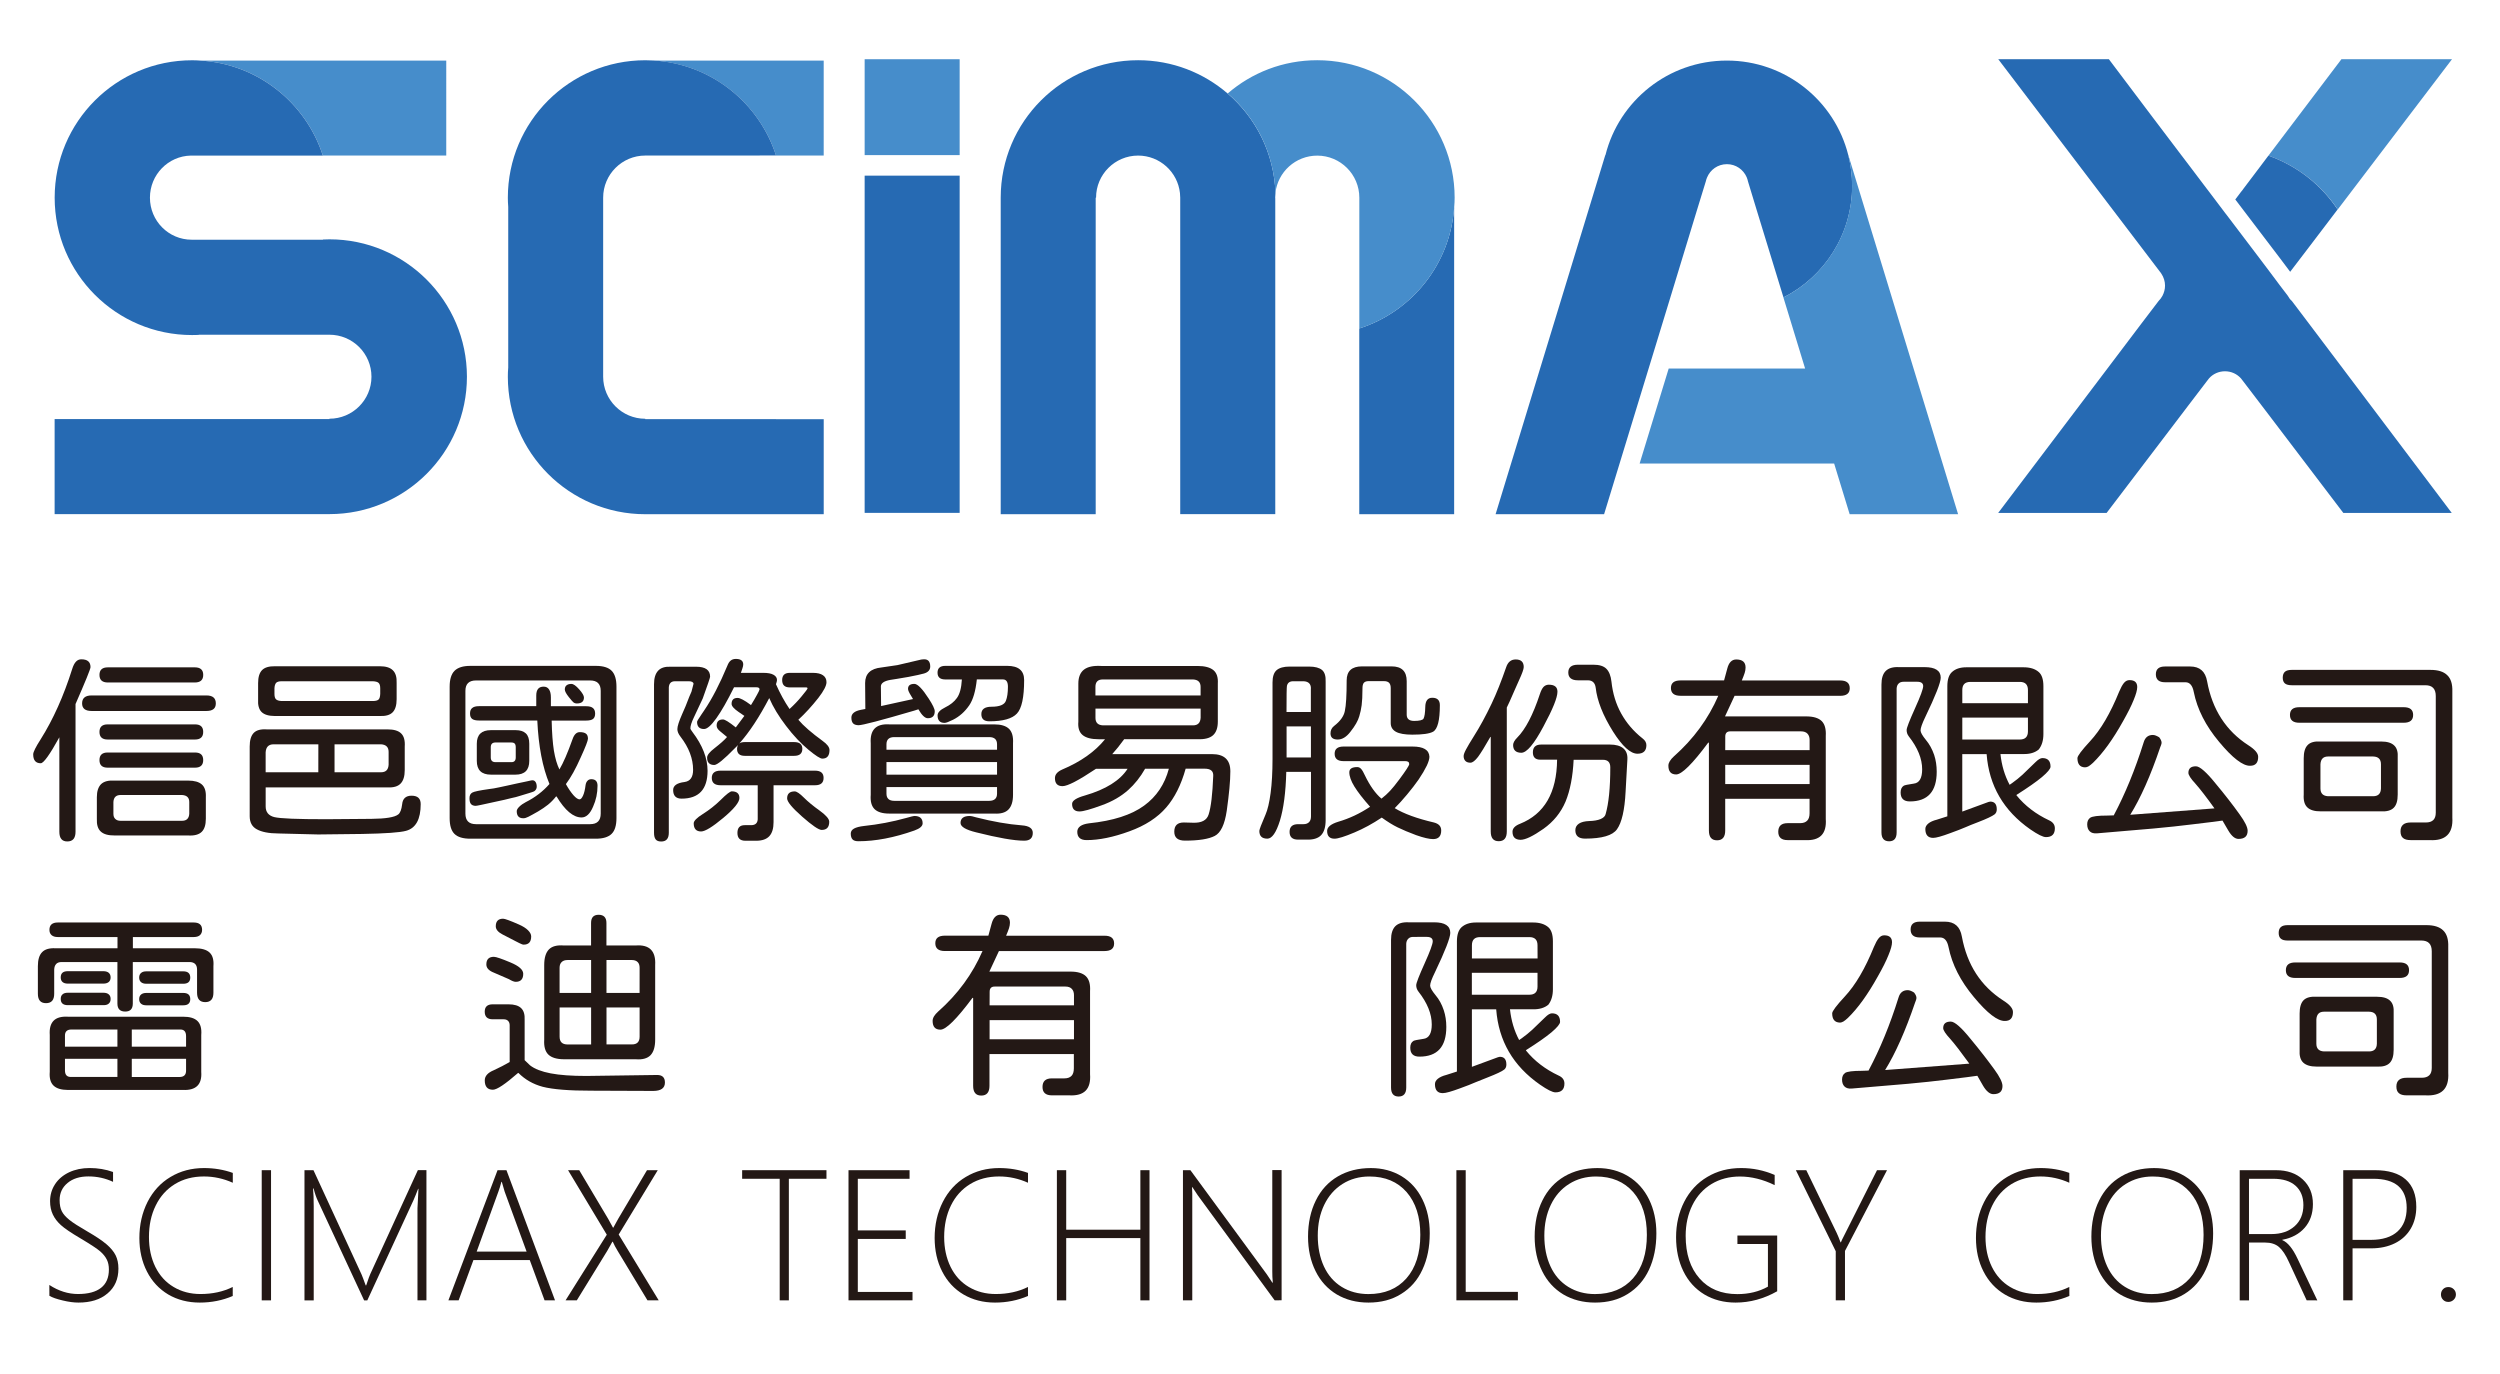 <?xml version="1.0" encoding="utf-8"?>
<!-- Generator: Adobe Illustrator 15.0.0, SVG Export Plug-In . SVG Version: 6.00 Build 0)  -->
<!DOCTYPE svg PUBLIC "-//W3C//DTD SVG 1.1//EN" "http://www.w3.org/Graphics/SVG/1.1/DTD/svg11.dtd">
<svg version="1.1" id="圖層_1" xmlns="http://www.w3.org/2000/svg" xmlns:xlink="http://www.w3.org/1999/xlink" x="0px" y="0px"
	 width="122.833px" height="67.521px" viewBox="-8.365 0 122.833 67.521" enable-background="new -8.365 0 122.833 67.521"
	 xml:space="preserve">
<g>
	<g>
		<rect x="34.118" y="8.63" fill="#266AB3" width="4.668" height="16.569"/>
		<rect x="34.118" y="2.91" fill="#468DCB" width="4.668" height="4.711"/>
		<path fill="#468DCB" d="M7.498,7.642h6.063V2.976H1.472C4.301,3.14,6.663,5.049,7.498,7.642z"/>
		<path fill="#266AB3" d="M7.822,11.759c-0.106,0-0.214,0.002-0.319,0.009c0,0.004-0.003,0.004-0.003,0.01H7.347H1.056
			c-1.141,0-2.054-0.927-2.054-2.065c0-1.127,0.892-2.046,2.013-2.069l0,0h0.043h3.613h2.827C6.663,5.05,4.301,3.141,1.475,2.976
			C1.34,2.966,1.207,2.961,1.071,2.961c-3.728,0-6.75,3.022-6.75,6.751s3.022,6.75,6.75,6.75c0.107,0,0.216-0.003,0.323-0.006
			c0-0.002,0.001-0.008,0.003-0.01H1.52h6.249c0.019,0,0.036,0,0.051,0c1.141,0,2.066,0.924,2.066,2.063
			c0,1.141-0.928,2.064-2.066,2.064v0.017H1.398h-7.079v4.67H7.821c3.729,0,6.756-3.026,6.756-6.754
			C14.572,14.784,11.548,11.759,7.822,11.759z"/>
		<g>
			<path fill="#266AB3" d="M51.952,4.594c-1.184-1.019-2.719-1.635-4.397-1.635c-3.729,0-6.752,3.023-6.752,6.753v15.552h4.667
				v-9.133V9.712h0.018c0-1.142,0.928-2.068,2.066-2.068c1.065,0,1.943,0.806,2.056,1.841c0.008,0.074,0.013,0.15,0.013,0.227v0.466
				v5.96v9.124h4.67v-9.124v-5.974V9.753c0-0.016-0.004-0.029-0.004-0.042c0-0.077,0.006-0.152,0.014-0.226
				C54.236,7.528,53.34,5.785,51.952,4.594z"/>
			<path fill="#266AB3" d="M58.42,16.139v9.125h4.662V10.165C62.902,12.974,61,15.311,58.42,16.139z"/>
		</g>
		<path fill="#468DCB" d="M56.354,2.959c-1.683,0-3.221,0.616-4.399,1.634c1.388,1.191,2.281,2.935,2.345,4.893
			c0.113-1.035,0.991-1.84,2.057-1.84c1.139,0,2.066,0.926,2.066,2.067v6.427c2.578-0.829,4.479-3.166,4.662-5.975
			c0.013-0.148,0.021-0.301,0.021-0.453C63.105,5.982,60.08,2.959,56.354,2.959z"/>
		<path fill="#468DCB" d="M29.764,7.642h2.342V2.976h-8.363C26.57,3.14,28.93,5.049,29.764,7.642z"/>
		<path fill="#266AB3" d="M29.76,20.592h-6.423v-0.017c-1.138,0-2.067-0.925-2.067-2.066l0,0v-2.371V12.08V9.711
			c0-1.142,0.931-2.068,2.067-2.068l6.427-0.003c-0.834-2.593-3.193-4.502-6.021-4.668C23.61,2.966,23.474,2.96,23.34,2.96
			c-3.729,0-6.753,3.023-6.753,6.752c0,0.153,0.007,0.302,0.019,0.453v7.893c-0.014,0.151-0.019,0.305-0.019,0.454
			c0,3.729,3.023,6.753,6.753,6.753h8.767v-4.668h-2.345L29.76,20.592L29.76,20.592z"/>
		<path fill="#266AB3" d="M82.447,7.622c-0.669-2.671-3.086-4.646-5.966-4.646c-2.875,0-5.298,1.975-5.965,4.646h-0.008
			l-5.389,17.641h5.331l3.255-10.648l1.312-4.305l0.429-1.395c0.02-0.068,0.029-0.128,0.06-0.189c0.157-0.387,0.531-0.66,0.979-0.66
			c0.434,0,0.806,0.263,0.969,0.639c0.028,0.071,0.054,0.146,0.07,0.225l0.42,1.382l1.319,4.303
			c2.003-1.012,3.375-3.091,3.375-5.491C82.634,8.605,82.568,8.105,82.447,7.622z"/>
		<path fill="#468DCB" d="M82.45,7.622h-0.006c0.119,0.481,0.188,0.984,0.188,1.503c0,2.398-1.372,4.478-3.373,5.49l1.067,3.493
			h-6.703l-1.428,4.666h9.557l0.762,2.489h5.328L82.45,7.622z"/>
		<path fill="#468DCB" d="M106.495,10.292l5.615-7.383h-5.433l-3.587,4.739C104.496,8.14,105.685,9.078,106.495,10.292z"/>
		<g>
			<path fill="#266AB3" d="M103.658,12.688l0.501,0.667v0.001l0.022-0.032l0.896-1.174l1.412-1.858
				c-0.811-1.216-1.997-2.151-3.4-2.644l-0.347,0.461l-0.881,1.166c-0.035,0.055-0.077,0.106-0.118,0.153l-0.281,0.373l0.422,0.555
				L103.658,12.688z"/>
			<path fill="#266AB3" d="M106.487,17.762l-1.399-1.854l-0.842-1.114c-0.086-0.074-0.153-0.167-0.209-0.269l-0.382-0.5
				l-0.458-0.613l-0.573-0.76l-1.56-2.057l-0.102-0.131l-0.782-1.035L100.082,9.3l-0.02-0.025L99.181,8.11L98.79,7.596l-1.386-1.83
				L95.251,2.91h-5.435l5.512,7.244l1.52,1.998l0.901,1.185c0.028,0.036,0.063,0.076,0.086,0.119
				c0.107,0.164,0.175,0.364,0.175,0.576c0,0.181-0.048,0.349-0.125,0.498c-0.052,0.098-0.119,0.188-0.193,0.261L96.84,15.91
				l-1.509,1.996l-5.519,7.296h5.327l3.621-4.76l0.41-0.54l0.892-1.17c0.034-0.048,0.069-0.095,0.107-0.138
				c0.189-0.217,0.476-0.352,0.786-0.352c0.313,0,0.594,0.134,0.787,0.352c0.033,0.044,0.073,0.09,0.107,0.138l0.892,1.17
				l0.372,0.488l3.657,4.812h5.327L106.487,17.762z"/>
		</g>
	</g>
</g>
<g>
	<path fill="#231815" d="M-2.596,49.308v-2.04h-2.744c-0.229,0-0.352,0.125-0.362,0.372v1.186c0,0.309-0.134,0.463-0.402,0.463
		c-0.268,0-0.4-0.154-0.4-0.463v-1.353c0-0.313,0.066-0.543,0.206-0.687c0.137-0.146,0.354-0.209,0.656-0.195h3.05v-0.551h-2.933
		c-0.13,0-0.23-0.029-0.304-0.092c-0.073-0.064-0.107-0.148-0.107-0.262c0-0.24,0.139-0.361,0.412-0.361h6.677
		c0.275,0,0.412,0.121,0.412,0.361c0,0.109-0.036,0.197-0.106,0.262c-0.073,0.063-0.174,0.092-0.306,0.092h-2.989v0.551H1.2
		c0.339,0,0.585,0.07,0.733,0.211c0.15,0.141,0.212,0.363,0.188,0.671v1.304c0,0.309-0.137,0.461-0.402,0.461
		s-0.402-0.152-0.402-0.461V47.64c0-0.241-0.121-0.366-0.361-0.372H-1.84v2.04c0,0.261-0.124,0.393-0.372,0.393
		C-2.469,49.701-2.596,49.569-2.596,49.308z M-5.738,53.335c-0.146-0.143-0.208-0.369-0.182-0.674v-1.808
		c-0.045-0.636,0.252-0.937,0.893-0.899H0.63c0.328,0,0.563,0.068,0.711,0.215c0.146,0.145,0.208,0.373,0.182,0.687v1.806
		c0.045,0.619-0.252,0.916-0.893,0.891h-5.657C-5.355,53.552-5.592,53.48-5.738,53.335z M-5.292,48.25
		c-0.062-0.055-0.089-0.129-0.089-0.227c0-0.203,0.113-0.305,0.343-0.305h1.756c0.11,0,0.197,0.027,0.259,0.078
		c0.063,0.054,0.093,0.129,0.093,0.227s-0.029,0.172-0.093,0.227c-0.062,0.051-0.147,0.078-0.259,0.078h-1.756
		C-5.148,48.328-5.234,48.3-5.292,48.25z M-5.381,49.082c0-0.098,0.027-0.174,0.089-0.226c0.058-0.054,0.144-0.079,0.254-0.079
		h1.756c0.11,0,0.197,0.025,0.259,0.079c0.063,0.052,0.093,0.128,0.093,0.226c0,0.1-0.029,0.174-0.093,0.229
		c-0.062,0.055-0.147,0.076-0.259,0.076h-1.756C-5.266,49.384-5.381,49.285-5.381,49.082z M-2.596,50.583h-2.255
		c-0.223,0-0.331,0.104-0.322,0.324v0.518h2.577V50.583z M-2.596,52.023h-2.577v0.568c0,0.229,0.105,0.336,0.322,0.322h2.255V52.023
		z M0.777,50.908c0-0.23-0.106-0.34-0.322-0.324H-1.89v0.842h2.667V50.908z M0.777,52.591v-0.568H-1.89v0.893h2.345
		C0.675,52.916,0.783,52.807,0.777,52.591z M-1.434,48.257c-0.062-0.053-0.093-0.127-0.093-0.225c0-0.102,0.031-0.175,0.093-0.227
		c0.063-0.057,0.149-0.08,0.262-0.08H0.64c0.229,0,0.343,0.104,0.343,0.307c0,0.2-0.113,0.303-0.343,0.303h-1.813
		C-1.285,48.335-1.372,48.31-1.434,48.257z M-1.434,49.316c-0.062-0.051-0.093-0.127-0.093-0.225c0-0.1,0.031-0.174,0.093-0.227
		c0.063-0.053,0.149-0.078,0.262-0.078H0.64c0.229,0,0.343,0.102,0.343,0.305c0,0.201-0.113,0.303-0.343,0.303h-1.813
		C-1.285,49.394-1.372,49.371-1.434,49.316z"/>
	<path fill="#231815" d="M18.296,53.396c-0.465-0.125-0.86-0.35-1.188-0.678h-0.02c-0.628,0.549-1.039,0.824-1.235,0.824
		c-0.268,0-0.4-0.154-0.4-0.461c0-0.209,0.148-0.377,0.449-0.5c0.288-0.133,0.547-0.267,0.775-0.401v-1.806
		c0-0.09-0.027-0.164-0.079-0.215c-0.052-0.054-0.125-0.078-0.215-0.078h-0.539c-0.262,0-0.393-0.125-0.393-0.373
		c0-0.242,0.13-0.363,0.393-0.363h0.774c0.288,0,0.494,0.063,0.623,0.188c0.127,0.123,0.185,0.315,0.171,0.577v1.979l0.265,0.254
		c0.229,0.179,0.567,0.309,1.015,0.395c0.448,0.086,1.031,0.127,1.75,0.127l3.481-0.048c0.255,0,0.382,0.123,0.382,0.372
		c0,0.273-0.193,0.412-0.579,0.412l-3.027-0.012C19.6,53.591,18.799,53.526,18.296,53.396z M16.639,48.109l-0.813-0.352
		c-0.197-0.092-0.295-0.215-0.295-0.373c0-0.248,0.125-0.373,0.371-0.373c0.104,0,0.376,0.093,0.814,0.277
		c0.418,0.174,0.627,0.359,0.627,0.557c0,0.263-0.124,0.395-0.372,0.395C16.894,48.24,16.782,48.195,16.639,48.109z M17.154,46.339
		c-0.102-0.049-0.16-0.078-0.181-0.092l-0.646-0.334c-0.224-0.115-0.333-0.252-0.333-0.4c0-0.249,0.121-0.374,0.361-0.374
		c0.084,0,0.345,0.095,0.774,0.284c0.196,0.086,0.346,0.18,0.451,0.285c0.104,0.104,0.154,0.205,0.154,0.303
		c0,0.27-0.125,0.402-0.37,0.402C17.325,46.416,17.255,46.389,17.154,46.339z M18.58,51.817c-0.157-0.151-0.227-0.394-0.206-0.735
		v-3.666c0-0.354,0.077-0.607,0.229-0.766c0.153-0.156,0.396-0.223,0.73-0.195h1.343v-1.109c0-0.268,0.125-0.4,0.373-0.4
		c0.254,0,0.382,0.137,0.382,0.4v1.109h1.434c0.679-0.054,1,0.27,0.961,0.961v3.666c0,0.354-0.077,0.607-0.231,0.767
		c-0.154,0.155-0.397,0.224-0.729,0.196h-3.53C18.99,52.042,18.737,51.966,18.58,51.817z M20.678,47.169h-1.157
		c-0.125,0-0.221,0.031-0.289,0.099c-0.068,0.063-0.103,0.159-0.103,0.282v1.236h1.549V47.169z M20.678,49.501H19.13v1.434
		c0,0.255,0.13,0.383,0.392,0.383h1.157L20.678,49.501L20.678,49.501z M23.061,47.55c0-0.123-0.032-0.219-0.097-0.282
		c-0.066-0.065-0.161-0.099-0.285-0.099h-1.246v1.617h1.627L23.061,47.55L23.061,47.55z M23.061,50.935v-1.434h-1.627v1.814h1.246
		C22.933,51.318,23.061,51.19,23.061,50.935z"/>
	<path fill="#231815" d="M46.375,46.355c0,0.249-0.157,0.373-0.474,0.373h-5.185l-0.471,1.01h3.987c0.349,0,0.601,0.076,0.757,0.227
		c0.155,0.152,0.226,0.396,0.204,0.734v4.08c0.054,0.73-0.286,1.078-1.02,1.039h-0.854c-0.308,0-0.462-0.139-0.462-0.412
		c0-0.283,0.154-0.422,0.462-0.422h0.617c0.15,0,0.267-0.041,0.346-0.123c0.077-0.08,0.115-0.205,0.115-0.367v-0.705h-4.146v1.561
		c0,0.318-0.134,0.479-0.402,0.479c-0.268,0-0.4-0.16-0.4-0.479v-4.313l-0.029-0.013c-0.778,1.045-1.305,1.567-1.579,1.567
		c-0.255,0-0.383-0.143-0.383-0.432c0-0.144,0.091-0.297,0.272-0.459c0.969-0.855,1.692-1.85,2.179-2.973H38.06
		c-0.313,0-0.47-0.127-0.47-0.381c0-0.25,0.156-0.374,0.47-0.374h2.137l0.157-0.578c0.079-0.302,0.227-0.452,0.442-0.452
		c0.307,0,0.461,0.133,0.461,0.393c0,0.086-0.016,0.174-0.045,0.268c-0.029,0.091-0.077,0.216-0.144,0.372h4.833
		C46.218,45.973,46.375,46.101,46.375,46.355z M40.257,49.394h4.146v-0.498c0-0.132-0.034-0.234-0.106-0.309
		c-0.071-0.076-0.175-0.114-0.313-0.114h-3.479c-0.163,0-0.245,0.085-0.245,0.255L40.257,49.394L40.257,49.394z M40.257,50.121
		v0.941h4.146v-0.941H40.257z"/>
	<path fill="#231815" d="M59.981,53.433V46.18c0-0.308,0.072-0.531,0.211-0.673c0.144-0.141,0.358-0.205,0.653-0.191h1.254
		c0.529,0,0.793,0.174,0.793,0.52c0,0.236-0.249,0.879-0.753,1.935c-0.157,0.317-0.237,0.538-0.237,0.653
		c0,0.102,0.09,0.257,0.268,0.475c0.171,0.201,0.305,0.445,0.401,0.734c0.084,0.254,0.126,0.527,0.126,0.822
		c0,0.975-0.438,1.461-1.322,1.461c-0.299,0-0.449-0.146-0.449-0.438c0-0.157,0.051-0.271,0.157-0.335
		c0.039-0.023,0.202-0.061,0.487-0.1c0.274-0.031,0.412-0.27,0.412-0.707c0-0.521-0.219-1.061-0.655-1.617
		c-0.071-0.092-0.109-0.193-0.109-0.313c0-0.104,0.14-0.462,0.412-1.068c0.269-0.594,0.4-0.957,0.4-1.088
		c0-0.145-0.098-0.217-0.293-0.217H61.07c-0.104,0-0.187,0.03-0.242,0.09c-0.063,0.061-0.094,0.143-0.1,0.246v7.065
		c0,0.295-0.126,0.442-0.375,0.442C60.105,53.875,59.981,53.728,59.981,53.433z M62.139,53.267c0-0.098,0.046-0.186,0.144-0.266
		c0.096-0.076,0.23-0.139,0.414-0.186l0.521-0.167v-6.396c0-0.318,0.075-0.551,0.227-0.694c0.172-0.153,0.404-0.233,0.705-0.233
		h2.814c0.321,0,0.569,0.08,0.745,0.233c0.147,0.131,0.225,0.36,0.225,0.694v2.354c0,0.313-0.075,0.565-0.225,0.759
		c-0.186,0.154-0.435,0.229-0.745,0.225h-1.139c0.061,0.556,0.209,1.06,0.45,1.51l0.128-0.087c0.185-0.132,0.354-0.271,0.511-0.413
		c0.155-0.143,0.365-0.348,0.63-0.607c0.135-0.137,0.25-0.205,0.342-0.205c0.267,0,0.4,0.141,0.4,0.42
		c0,0.105-0.142,0.274-0.42,0.512c-0.281,0.234-0.697,0.525-1.246,0.871l-0.012,0.021c0.42,0.518,0.955,0.928,1.608,1.234
		c0.19,0.085,0.284,0.215,0.284,0.393c0,0.287-0.147,0.432-0.441,0.432c-0.144,0-0.396-0.127-0.765-0.383
		c-1.314-0.916-2.028-2.146-2.146-3.695h-1.194v2.824l1.282-0.473l0.09-0.02c0.217,0,0.322,0.127,0.322,0.383
		c0,0.104-0.036,0.188-0.105,0.244c-0.117,0.093-0.393,0.22-0.814,0.385c-0.272,0.104-0.478,0.186-0.605,0.242
		c-0.095,0.041-0.2,0.085-0.324,0.134c-0.123,0.05-0.271,0.103-0.432,0.162c-0.419,0.155-0.699,0.235-0.845,0.235
		C62.267,53.71,62.139,53.562,62.139,53.267z M67.178,46.445c0-0.27-0.134-0.402-0.402-0.402h-2.421c-0.269,0-0.4,0.133-0.4,0.402
		v0.646h3.226L67.178,46.445L67.178,46.445z M67.178,48.473v-0.677h-3.226v1.078h2.821C67.044,48.875,67.178,48.742,67.178,48.473z"
		/>
	<path fill="#231815" d="M81.656,49.789c0-0.104,0.205-0.379,0.617-0.824c0.529-0.567,1.005-1.383,1.433-2.439
		c0.08-0.189,0.157-0.332,0.235-0.427c0.078-0.097,0.169-0.144,0.272-0.144c0.255,0,0.383,0.114,0.383,0.344
		c0,0.137-0.058,0.351-0.178,0.638c-0.115,0.288-0.29,0.636-0.521,1.04c-0.495,0.891-0.983,1.566-1.471,2.039
		c-0.084,0.076-0.155,0.137-0.215,0.172c-0.06,0.033-0.116,0.055-0.176,0.055C81.785,50.238,81.656,50.087,81.656,49.789z
		 M89.07,53.347l-0.282-0.491l-0.157,0.021l-0.362,0.049c-0.116,0.014-0.45,0.056-1,0.123c-0.549,0.068-1.176,0.137-1.883,0.201
		l-2.766,0.234c-0.155,0.014-0.276-0.02-0.356-0.098c-0.081-0.078-0.123-0.191-0.123-0.344c0-0.146,0.05-0.252,0.147-0.324
		c0.109-0.071,0.384-0.105,0.822-0.105l0.332-0.012c0.563-1.053,1.054-2.247,1.474-3.59c0.069-0.239,0.221-0.361,0.45-0.361
		c0.085,0,0.188,0.039,0.313,0.117c0.079,0.1,0.117,0.188,0.117,0.266c0,0.033-0.01,0.073-0.028,0.123
		c-0.021,0.049-0.033,0.082-0.039,0.104c-0.473,1.387-0.962,2.49-1.472,3.314l4.137-0.314c-0.406-0.563-0.719-0.969-0.939-1.217
		c-0.229-0.248-0.345-0.424-0.345-0.527c0-0.217,0.126-0.322,0.373-0.322c0.19,0,0.521,0.289,0.989,0.871
		c0.445,0.536,0.83,1.035,1.158,1.488c0.261,0.359,0.393,0.628,0.393,0.806c0,0.269-0.149,0.401-0.452,0.401
		C89.401,53.757,89.233,53.621,89.07,53.347z M89.496,49.88c-0.251-0.192-0.544-0.488-0.876-0.889
		c-0.661-0.789-1.077-1.607-1.246-2.451c-0.063-0.313-0.193-0.474-0.402-0.479h-1.01c-0.301,0-0.452-0.131-0.452-0.394
		c0-0.256,0.151-0.383,0.452-0.383h1.232c0.474,0,0.749,0.244,0.834,0.734c0.257,1.389,0.934,2.432,2.031,3.139
		c0.32,0.201,0.479,0.391,0.479,0.568c0,0.293-0.132,0.439-0.395,0.439C89.966,50.169,89.748,50.074,89.496,49.88z"/>
	<path fill="#231815" d="M109.501,53.712c-0.082-0.066-0.124-0.176-0.124-0.326c0-0.288,0.168-0.432,0.502-0.432h0.745
		c0.326,0,0.491-0.16,0.491-0.481v-5.735c0-0.354-0.173-0.527-0.514-0.527h-6.567c-0.149,0-0.263-0.028-0.332-0.09
		c-0.072-0.059-0.108-0.152-0.108-0.285c0-0.129,0.036-0.227,0.108-0.287c0.069-0.063,0.183-0.094,0.332-0.094h6.822
		c0.366,0,0.641,0.086,0.814,0.254c0.183,0.17,0.269,0.441,0.255,0.814v6.186c0.046,0.787-0.331,1.154-1.127,1.109h-0.922
		C109.708,53.818,109.582,53.783,109.501,53.712z M103.947,47.669c0-0.256,0.153-0.381,0.464-0.381h5.126
		c0.309,0,0.462,0.125,0.462,0.381s-0.153,0.381-0.462,0.381h-5.126C104.1,48.05,103.947,47.925,103.947,47.669z M104.799,52.208
		c-0.138-0.131-0.195-0.34-0.176-0.627v-1.785c0-0.301,0.064-0.519,0.193-0.651c0.134-0.134,0.345-0.19,0.642-0.171h2.97
		c0.295,0,0.508,0.064,0.641,0.195c0.138,0.129,0.191,0.332,0.174,0.606v1.806c0,0.299-0.066,0.519-0.199,0.65
		c-0.136,0.135-0.347,0.189-0.633,0.174h-2.95C105.156,52.406,104.938,52.339,104.799,52.208z M108.418,51.279v-1.188
		c0-0.25-0.128-0.377-0.383-0.383h-2.218c-0.234,0-0.357,0.129-0.372,0.383v1.188c0,0.24,0.124,0.369,0.372,0.381h2.218
		C108.284,51.66,108.412,51.533,108.418,51.279z"/>
</g>
<g>
	<path fill="#231815" d="M-5.449,40.867v-4.641c-0.471,0.852-0.775,1.275-0.913,1.275c-0.249,0-0.372-0.146-0.372-0.439
		c0-0.111,0.124-0.359,0.372-0.746c0.608-0.968,1.122-2.111,1.54-3.434c0.052-0.17,0.114-0.293,0.188-0.371
		c0.07-0.077,0.158-0.117,0.264-0.117c0.301,0,0.452,0.128,0.452,0.384c0,0.091-0.246,0.694-0.736,1.813v6.273
		c0,0.319-0.134,0.479-0.402,0.479C-5.319,41.345-5.449,41.186-5.449,40.867z M-4.331,34.561c0-0.261,0.157-0.392,0.47-0.392h5.638
		c0.31,0,0.462,0.131,0.462,0.392c0,0.249-0.152,0.372-0.462,0.372h-5.638C-4.175,34.933-4.331,34.81-4.331,34.561z M-3.415,40.855
		c-0.142-0.129-0.204-0.34-0.191-0.627v-1.061c0-0.291,0.071-0.506,0.211-0.643c0.143-0.134,0.361-0.189,0.663-0.171h3.608
		c0.307,0,0.532,0.063,0.676,0.19s0.21,0.334,0.197,0.621v1.061c0,0.301-0.069,0.52-0.207,0.65
		c-0.139,0.133-0.359,0.193-0.666,0.174h-3.608C-3.047,41.052-3.274,40.988-3.415,40.855z M-3.478,33.16
		c0-0.248,0.139-0.371,0.411-0.371h4.275c0.273,0,0.412,0.123,0.412,0.371s-0.139,0.373-0.412,0.373h-4.275
		C-3.341,33.533-3.478,33.408-3.478,33.16z M-3.478,35.962c0-0.248,0.136-0.371,0.401-0.371h4.295c0.268,0,0.401,0.123,0.401,0.371
		s-0.135,0.373-0.401,0.373h-4.295C-3.344,36.335-3.478,36.21-3.478,35.962z M-3.478,37.345c0-0.248,0.136-0.372,0.401-0.372h4.295
		c0.268,0,0.401,0.124,0.401,0.372s-0.135,0.373-0.401,0.373h-4.295C-3.344,37.718-3.478,37.593-3.478,37.345z M0.934,39.983v-0.577
		c0-0.216-0.118-0.33-0.353-0.345H-2.44c-0.222,0-0.34,0.116-0.353,0.345v0.577c0,0.11,0.029,0.196,0.093,0.255
		c0.063,0.061,0.148,0.09,0.26,0.09h3.021C0.803,40.328,0.921,40.21,0.934,39.983z"/>
	<path fill="#231815" d="M4.257,40.748c-0.235-0.123-0.354-0.34-0.354-0.646V36.68c0-0.308,0.065-0.529,0.196-0.667
		c0.131-0.137,0.347-0.197,0.647-0.176h5.932c0.308,0,0.53,0.064,0.667,0.199c0.137,0.133,0.196,0.348,0.176,0.644v1.155
		c0,0.301-0.065,0.521-0.201,0.662c-0.134,0.142-0.348,0.205-0.642,0.19h-5.99v0.938c0,0.275,0.142,0.449,0.421,0.521
		c0.289,0.072,1.139,0.105,2.552,0.105l2.225-0.018c0.7-0.007,1.138-0.078,1.314-0.216c0.098-0.073,0.161-0.239,0.194-0.501
		c0.026-0.279,0.182-0.421,0.461-0.421c0.302,0,0.45,0.138,0.45,0.411c0,0.744-0.238,1.184-0.716,1.314
		c-0.3,0.084-1.022,0.135-2.167,0.155L7.265,41l-1.951-0.049C4.84,40.949,4.487,40.876,4.257,40.748z M4.488,34.984
		c-0.134-0.133-0.189-0.342-0.171-0.629v-0.794c0-0.294,0.065-0.506,0.196-0.638c0.131-0.131,0.339-0.192,0.628-0.188h5.157
		c0.294,0,0.508,0.065,0.642,0.202c0.136,0.135,0.195,0.34,0.183,0.622v0.794c0,0.294-0.064,0.51-0.196,0.645
		c-0.131,0.133-0.339,0.192-0.626,0.182H5.14C4.84,35.179,4.622,35.115,4.488,34.984z M7.277,36.57H5.081
		c-0.249,0-0.378,0.133-0.394,0.395v0.979h2.588L7.277,36.57L7.277,36.57z M10.234,34.371c0.051-0.049,0.077-0.143,0.083-0.279
		v-0.266c0-0.131-0.024-0.22-0.078-0.271c-0.052-0.05-0.146-0.076-0.283-0.083H5.473c-0.131,0-0.22,0.027-0.27,0.078
		c-0.05,0.054-0.077,0.145-0.083,0.273v0.268c0,0.131,0.024,0.22,0.079,0.27c0.052,0.049,0.143,0.076,0.272,0.083h4.481
		C10.091,34.444,10.185,34.417,10.234,34.371z M10.729,37.572v-0.629c0-0.234-0.125-0.357-0.373-0.373H8.072v1.374h2.284
		C10.592,37.944,10.715,37.82,10.729,37.572z"/>
	<path fill="#231815" d="M13.964,40.972c-0.158-0.156-0.236-0.414-0.236-0.773v-6.461c0-0.359,0.08-0.619,0.24-0.779
		c0.161-0.16,0.418-0.242,0.771-0.242h6.177c0.357,0,0.618,0.082,0.773,0.242c0.157,0.16,0.235,0.42,0.235,0.779v6.461
		c0,0.359-0.08,0.617-0.24,0.773c-0.161,0.156-0.417,0.236-0.77,0.236H14.74C14.38,41.208,14.121,41.128,13.964,40.972z
		 M21.15,39.974v-6.031c0-0.339-0.173-0.51-0.519-0.51h-5.609c-0.347,0-0.52,0.171-0.52,0.51v6.031c0,0.346,0.173,0.52,0.52,0.52
		h5.609C20.977,40.494,21.15,40.32,21.15,39.974z M14.773,39.501c-0.049-0.06-0.071-0.152-0.071-0.285
		c0-0.129,0.045-0.221,0.137-0.273c0.084-0.051,0.362-0.109,0.833-0.175c0.137-0.015,0.301-0.041,0.49-0.084
		c0.188-0.043,0.318-0.069,0.392-0.084l0.49-0.108l0.461-0.097l0.226-0.05c0.091-0.02,0.159,0,0.206,0.061
		c0.046,0.059,0.069,0.141,0.069,0.244c0,0.064-0.021,0.124-0.062,0.172c-0.039,0.049-0.092,0.079-0.155,0.094l-0.147,0.047
		c-0.079,0.027-0.251,0.08-0.52,0.158c-0.079,0.027-0.193,0.057-0.346,0.088c-0.148,0.033-0.271,0.063-0.36,0.088l-0.5,0.109
		c-0.549,0.122-0.854,0.188-0.913,0.188C14.899,39.591,14.822,39.562,14.773,39.501z M17.024,39.856c0-0.065,0.042-0.14,0.127-0.222
		c0.084-0.082,0.189-0.155,0.314-0.221c0.464-0.234,0.853-0.533,1.167-0.893c-0.34-0.816-0.539-1.855-0.598-3.119H15.17
		c-0.15,0-0.261-0.025-0.333-0.076c-0.073-0.054-0.108-0.143-0.108-0.266c0-0.125,0.035-0.219,0.108-0.273
		c0.072-0.062,0.183-0.09,0.333-0.09h2.813v-0.521c0-0.295,0.121-0.438,0.363-0.438c0.118,0,0.206,0.045,0.265,0.137
		c0.061,0.092,0.091,0.221,0.091,0.393v0.432h1.733c0.15,0,0.261,0.028,0.334,0.09c0.07,0.057,0.107,0.148,0.107,0.273
		c0,0.123-0.037,0.212-0.107,0.266c-0.073,0.051-0.184,0.076-0.334,0.076H18.74c0.013,0.614,0.051,1.109,0.11,1.48
		c0.063,0.373,0.152,0.68,0.271,0.922c0.188-0.314,0.404-0.811,0.646-1.49c0.079-0.229,0.196-0.344,0.354-0.344
		c0.137,0,0.236,0.025,0.303,0.074s0.099,0.133,0.099,0.25c0,0.092-0.116,0.395-0.353,0.912c-0.249,0.563-0.491,1-0.728,1.313v0.01
		c0.125,0.223,0.247,0.4,0.369,0.541c0.12,0.135,0.222,0.203,0.298,0.203c0.061,0,0.117-0.063,0.174-0.188
		c0.055-0.123,0.096-0.293,0.122-0.508c0.013-0.092,0.044-0.164,0.093-0.215c0.049-0.054,0.111-0.08,0.189-0.08
		c0.202,0,0.306,0.107,0.306,0.321c0,0.362-0.072,0.705-0.218,1.028c-0.148,0.355-0.34,0.531-0.566,0.531
		c-0.405,0-0.814-0.344-1.228-1.031h-0.027c-0.124,0.158-0.254,0.291-0.394,0.404c-0.138,0.11-0.301,0.221-0.488,0.332
		c-0.218,0.123-0.373,0.211-0.473,0.26c-0.098,0.051-0.18,0.074-0.245,0.074C17.135,40.208,17.024,40.091,17.024,39.856z
		 M15.062,37.384v-0.842c0-0.445,0.232-0.668,0.696-0.668h1.206c0.229,0,0.396,0.053,0.509,0.162
		c0.111,0.106,0.167,0.274,0.167,0.506v0.842c0,0.451-0.226,0.677-0.676,0.677h-1.206C15.294,38.061,15.062,37.835,15.062,37.384z
		 M16.975,37.216v-0.5c0-0.084-0.017-0.145-0.05-0.18c-0.032-0.037-0.092-0.056-0.176-0.056h-0.767
		c-0.155,0-0.234,0.078-0.234,0.233v0.5c0,0.158,0.079,0.234,0.234,0.234h0.767C16.899,37.453,16.975,37.375,16.975,37.216z
		 M19.798,34.498c-0.046-0.043-0.118-0.125-0.216-0.25c-0.13-0.164-0.196-0.287-0.196-0.371c0-0.094,0.03-0.162,0.088-0.207
		c0.061-0.047,0.138-0.067,0.236-0.067c0.097,0,0.225,0.088,0.382,0.267c0.157,0.176,0.234,0.311,0.234,0.4
		c0,0.195-0.117,0.294-0.354,0.294C19.902,34.561,19.844,34.541,19.798,34.498z"/>
	<path fill="#231815" d="M25.122,39.24c-0.274,0-0.413-0.143-0.413-0.424c0-0.216,0.186-0.348,0.559-0.393
		c0.281-0.039,0.421-0.238,0.421-0.598c0-0.55-0.206-1.094-0.618-1.629c-0.104-0.132-0.155-0.255-0.155-0.371
		c0-0.139,0.079-0.385,0.234-0.736c0.112-0.24,0.229-0.528,0.354-0.861l0.106-0.245l0.09-0.345l0.01-0.038
		c0-0.039-0.021-0.069-0.063-0.095c-0.042-0.022-0.1-0.033-0.171-0.033H24.8c-0.19,0-0.292,0.102-0.304,0.304v7.14
		c0,0.287-0.125,0.43-0.373,0.43c-0.124,0-0.214-0.031-0.271-0.102c-0.056-0.07-0.083-0.18-0.083-0.328v-7.295
		c0-0.302,0.067-0.521,0.201-0.666c0.133-0.146,0.341-0.209,0.623-0.197h1.246c0.457,0,0.686,0.164,0.686,0.49
		c0,0.047-0.121,0.402-0.361,1.067l-0.441,0.942c-0.111,0.234-0.167,0.41-0.167,0.529c0,0.031,0.033,0.09,0.099,0.176
		c0.497,0.654,0.745,1.291,0.745,1.912C26.397,38.785,25.971,39.24,25.122,39.24z M27.965,39.208c0,0.209-0.265,0.537-0.794,0.979
		s-0.895,0.666-1.089,0.666c-0.241,0-0.363-0.136-0.363-0.401c0-0.115,0.15-0.271,0.452-0.459c0.313-0.197,0.604-0.426,0.872-0.688
		c0.281-0.281,0.465-0.424,0.549-0.424C27.841,38.884,27.965,38.994,27.965,39.208z M26.102,35.1l0.128-0.188
		c0.394-0.58,0.771-1.313,1.139-2.195c0.046-0.123,0.103-0.211,0.172-0.264c0.066-0.053,0.15-0.078,0.25-0.078
		c0.239,0,0.361,0.092,0.361,0.273c0,0.053-0.014,0.115-0.04,0.191c-0.023,0.074-0.042,0.121-0.048,0.144l-0.028,0.077h1.098
		c0.223,0,0.39,0.029,0.505,0.094c0.114,0.063,0.172,0.148,0.172,0.26c0,0.039-0.017,0.107-0.05,0.205
		c0.196,0.445,0.418,0.85,0.667,1.217c0.222-0.203,0.418-0.408,0.589-0.617c0.195-0.234,0.294-0.366,0.294-0.395
		c0-0.031-0.021-0.049-0.067-0.049h-0.806c-0.249,0-0.373-0.119-0.373-0.361c0-0.236,0.125-0.354,0.373-0.354h1.139
		c0.215,0,0.381,0.039,0.493,0.117c0.114,0.078,0.173,0.191,0.173,0.344c0,0.169-0.136,0.428-0.402,0.773
		c-0.32,0.406-0.647,0.762-0.981,1.07c0.255,0.301,0.65,0.645,1.188,1.036c0.229,0.164,0.343,0.313,0.343,0.452
		c0,0.279-0.117,0.422-0.353,0.422c-0.104,0-0.33-0.146-0.678-0.434c-0.379-0.313-0.749-0.705-1.106-1.178
		c-0.359-0.469-0.634-0.924-0.824-1.363c-0.491,0.939-0.979,1.68-1.47,2.23c0.063-0.049,0.154-0.068,0.272-0.068h2.422
		c0.271,0,0.402,0.111,0.402,0.332c0,0.229-0.133,0.344-0.402,0.344H28.23c-0.255,0-0.382-0.114-0.382-0.344
		c0-0.07,0.019-0.133,0.049-0.187l-0.146,0.146c-0.542,0.557-0.882,0.834-1.021,0.834c-0.233,0-0.353-0.121-0.353-0.361
		c0-0.125,0.121-0.277,0.363-0.462c0.279-0.218,0.484-0.397,0.616-0.552l-0.354-0.293c-0.104-0.086-0.156-0.174-0.156-0.266
		c0-0.201,0.104-0.303,0.313-0.303c0.092,0,0.301,0.129,0.628,0.391l0.421-0.566l-0.284-0.194c-0.229-0.157-0.344-0.289-0.344-0.394
		c0-0.196,0.098-0.295,0.294-0.295c0.124,0,0.34,0.115,0.646,0.342l0.012,0.012c0.116-0.189,0.217-0.357,0.299-0.512
		c0.082-0.148,0.123-0.236,0.123-0.264c0-0.063-0.05-0.1-0.146-0.1H27.7c-0.327,0.661-0.616,1.168-0.868,1.521
		c-0.252,0.353-0.453,0.529-0.604,0.529c-0.229,0-0.344-0.117-0.344-0.355C25.886,35.433,25.958,35.31,26.102,35.1z M31.681,38.582
		h-2.039v1.813c0,0.308-0.067,0.534-0.206,0.687c-0.137,0.149-0.353,0.227-0.646,0.227h-0.53c-0.263,0-0.393-0.127-0.393-0.385
		c0-0.254,0.118-0.381,0.36-0.381h0.313c0.203,0,0.311-0.096,0.324-0.285v-1.676h-1.824c-0.288,0-0.433-0.119-0.433-0.363
		c0-0.233,0.146-0.354,0.433-0.354h4.638c0.281,0,0.422,0.118,0.422,0.354C32.103,38.46,31.962,38.582,31.681,38.582z
		 M32.378,40.375c0,0.271-0.125,0.402-0.372,0.402c-0.146,0-0.465-0.219-0.962-0.656c-0.491-0.433-0.735-0.729-0.735-0.893
		c0-0.229,0.124-0.344,0.373-0.344c0.098,0,0.249,0.104,0.451,0.306c0.196,0.196,0.458,0.412,0.785,0.646
		C32.224,40.059,32.378,40.238,32.378,40.375z"/>
	<path fill="#231815" d="M33.524,41.244c-0.059-0.063-0.088-0.158-0.088-0.289c0-0.104,0.056-0.188,0.162-0.246
		c0.108-0.058,0.273-0.103,0.496-0.127c0.693-0.072,1.382-0.203,2.068-0.393c0.229-0.064,0.358-0.098,0.393-0.098
		c0.274,0,0.412,0.119,0.412,0.361c0,0.139-0.134,0.256-0.402,0.353c-1,0.354-1.918,0.528-2.755,0.528
		C33.678,41.333,33.584,41.305,33.524,41.244z M33.55,35.542c-0.056-0.061-0.084-0.153-0.084-0.285c0-0.194,0.16-0.323,0.479-0.383
		l0.207-0.039l-0.011-1.273c0-0.457,0.267-0.712,0.795-0.766l0.794-0.117l1.167-0.273l0.099-0.011
		c0.229-0.021,0.344,0.099,0.344,0.354c0,0.168-0.104,0.283-0.304,0.342c-0.139,0.041-0.395,0.096-0.767,0.168
		c-0.104,0.02-0.298,0.051-0.579,0.098l-0.313,0.049c-0.294,0.053-0.448,0.154-0.461,0.305l0.01,0.98l1.569-0.344l-0.1-0.167
		c-0.098-0.156-0.146-0.267-0.146-0.333c0-0.164,0.104-0.245,0.313-0.245c0.156,0,0.394,0.241,0.706,0.726
		c0.196,0.301,0.294,0.508,0.294,0.619c0,0.227-0.113,0.342-0.343,0.342c-0.137,0-0.291-0.146-0.46-0.439l-0.206,0.066
		c-1.634,0.479-2.546,0.717-2.736,0.717C33.695,35.628,33.605,35.6,33.55,35.542z M34.603,39.753
		c-0.148-0.148-0.212-0.383-0.186-0.703v-2.529c-0.045-0.658,0.258-0.971,0.912-0.93h5.155c0.333,0,0.575,0.072,0.728,0.22
		c0.149,0.147,0.216,0.386,0.196,0.71v2.529c0,0.328-0.073,0.568-0.222,0.722c-0.146,0.153-0.382,0.222-0.702,0.202h-5.155
		C34.995,39.974,34.753,39.9,34.603,39.753z M40.623,36.57c0-0.234-0.127-0.354-0.382-0.354h-4.667
		c-0.257,0-0.384,0.119-0.384,0.354v0.266h5.433V36.57z M40.623,38.061v-0.618h-5.433v0.618H40.623z M40.623,38.994v-0.324h-5.433
		v0.324c0,0.234,0.127,0.354,0.384,0.354h4.667C40.495,39.345,40.623,39.228,40.623,38.994z M37.701,35.15
		c0-0.137,0.124-0.27,0.373-0.393c0.255-0.125,0.446-0.278,0.576-0.461c0.14-0.19,0.221-0.492,0.245-0.912h-0.813
		c-0.256,0-0.383-0.11-0.383-0.334c0-0.221,0.127-0.334,0.383-0.334h3.039c0.556,0,0.833,0.232,0.833,0.697
		c0,0.85-0.118,1.396-0.354,1.646c-0.233,0.253-0.687,0.381-1.353,0.381c-0.264,0-0.395-0.115-0.395-0.354
		c0-0.24,0.167-0.362,0.5-0.362c0.398,0,0.636-0.099,0.706-0.293c0.065-0.163,0.1-0.396,0.1-0.688c0-0.242-0.082-0.361-0.245-0.361
		H39.63c-0.06,0.574-0.185,1-0.373,1.273c-0.215,0.313-0.48,0.549-0.793,0.707c-0.209,0.104-0.348,0.155-0.412,0.155
		C37.819,35.522,37.701,35.398,37.701,35.15z M39.594,40.895c-0.51-0.125-0.765-0.276-0.765-0.461c0-0.229,0.153-0.343,0.462-0.343
		c0.045,0,0.146,0.021,0.303,0.068c0.817,0.209,1.565,0.34,2.245,0.393c0.36,0.025,0.54,0.148,0.54,0.371
		c0,0.256-0.143,0.383-0.422,0.383C41.46,41.306,40.672,41.167,39.594,40.895z"/>
	<path fill="#231815" d="M52.086,37.895c0,0.472-0.062,1.116-0.177,1.94c-0.1,0.674-0.294,1.084-0.589,1.236
		c-0.295,0.153-0.781,0.232-1.461,0.232c-0.354,0-0.528-0.146-0.528-0.439c0-0.303,0.154-0.453,0.471-0.453l0.451,0.012
		c0.419,0.015,0.674-0.121,0.764-0.4c0.119-0.365,0.192-1,0.228-1.902c0.014-0.236-0.127-0.354-0.423-0.354H49.89
		c-0.221,0.791-0.539,1.425-0.951,1.902c-0.431,0.502-1.036,0.895-1.813,1.176c-0.791,0.289-1.489,0.432-2.1,0.432
		c-0.308,0-0.461-0.137-0.461-0.41c0-0.113,0.051-0.203,0.147-0.275c0.099-0.07,0.239-0.114,0.422-0.139
		c1.189-0.123,2.095-0.414,2.716-0.871c0.607-0.441,1.012-1.049,1.215-1.813h-1.167c-0.233,0.412-0.514,0.764-0.833,1.049
		c-0.353,0.313-0.783,0.563-1.294,0.746c-0.549,0.202-0.915,0.305-1.098,0.305c-0.242,0-0.363-0.125-0.363-0.371
		c0-0.158,0.209-0.295,0.627-0.412c1.033-0.301,1.732-0.74,2.1-1.314h-1.551c-0.85,0.568-1.397,0.854-1.646,0.854
		s-0.373-0.131-0.373-0.394c0-0.177,0.118-0.315,0.354-0.421c0.915-0.385,1.617-0.883,2.108-1.49h-0.313
		c-0.359,0-0.622-0.068-0.788-0.205c-0.167-0.139-0.237-0.357-0.211-0.658v-1.871c0-0.313,0.093-0.543,0.277-0.687
		c0.188-0.144,0.47-0.202,0.851-0.179h4.725c0.359,0,0.621,0.07,0.785,0.207c0.163,0.138,0.234,0.355,0.215,0.656v1.873
		c0,0.307-0.08,0.53-0.239,0.672c-0.161,0.141-0.415,0.205-0.761,0.189h-3.6c-0.209,0.288-0.404,0.532-0.588,0.734h4.902
		C51.783,37.05,52.086,37.333,52.086,37.895z M45.457,34.169h5.167v-0.422c0-0.229-0.125-0.352-0.372-0.363h-4.435
		c-0.24,0-0.36,0.121-0.36,0.363V34.169z M45.819,35.639h4.435c0.233,0,0.357-0.123,0.372-0.372v-0.451h-5.167v0.451
		C45.457,35.501,45.577,35.626,45.819,35.639z"/>
	<path fill="#231815" d="M54.996,40.875c0-0.256,0.142-0.381,0.422-0.381h0.265c0.117,0,0.207-0.035,0.271-0.1
		c0.063-0.064,0.094-0.159,0.094-0.283v-2.188h-1.214c-0.026,1.006-0.132,1.807-0.314,2.402c-0.184,0.588-0.389,0.881-0.617,0.881
		c-0.264,0-0.393-0.127-0.393-0.381c0-0.066,0.102-0.332,0.303-0.798c0.105-0.239,0.189-0.594,0.251-1.063
		c0.063-0.469,0.094-1.03,0.094-1.689v-3.744c0-0.281,0.065-0.482,0.198-0.601c0.138-0.118,0.349-0.179,0.638-0.179h0.959
		c0.295,0,0.506,0.059,0.638,0.168c0.131,0.111,0.188,0.305,0.177,0.578v6.795c0,0.34-0.075,0.59-0.225,0.746
		c-0.151,0.156-0.396,0.229-0.729,0.215H55.42C55.138,41.257,54.996,41.128,54.996,40.875z M56.045,33.826
		c0-0.222-0.117-0.34-0.354-0.354h-0.52c-0.169,0-0.271,0.076-0.305,0.227c-0.014,0.072-0.021,0.5-0.021,1.285h1.196v-1.158H56.045z
		 M56.045,37.216v-1.527h-1.196v1.527H56.045z M61.213,41.033c-0.354-0.132-0.657-0.259-0.911-0.383
		c-0.229-0.111-0.488-0.271-0.777-0.479c-0.447,0.299-0.896,0.543-1.342,0.731c-0.481,0.203-0.81,0.306-0.979,0.306
		c-0.241,0-0.363-0.127-0.363-0.381c0-0.191,0.184-0.34,0.55-0.453c0.536-0.156,1.056-0.399,1.561-0.735
		c-0.348-0.392-0.604-0.724-0.771-0.993c-0.167-0.271-0.25-0.506-0.25-0.701c0-0.171,0.131-0.256,0.393-0.256
		c0.07,0,0.137,0.031,0.19,0.094c0.056,0.063,0.115,0.166,0.181,0.311c0.249,0.517,0.521,0.896,0.814,1.146
		c0.155-0.119,0.297-0.244,0.42-0.379c0.126-0.133,0.283-0.328,0.472-0.582c0.314-0.425,0.474-0.671,0.474-0.736
		c0-0.099-0.065-0.146-0.196-0.146h-3.03c-0.295,0-0.439-0.122-0.439-0.364c0-0.234,0.146-0.353,0.439-0.353h3.384
		c0.543,0,0.818,0.165,0.834,0.501c0,0.109-0.045,0.258-0.129,0.439c-0.1,0.203-0.23,0.428-0.4,0.678
		c-0.163,0.234-0.354,0.482-0.573,0.744s-0.42,0.482-0.603,0.666c0.447,0.273,1.095,0.51,1.931,0.705
		c0.237,0.063,0.353,0.188,0.353,0.393c0,0.281-0.134,0.422-0.398,0.422C61.861,41.227,61.585,41.164,61.213,41.033z M57.007,36.033
		c0-0.15,0.058-0.271,0.175-0.363c0.303-0.234,0.479-0.479,0.529-0.734c0.06-0.271,0.09-0.773,0.09-1.5
		c0-0.465,0.251-0.695,0.755-0.695h1.451c0.497,0,0.744,0.241,0.744,0.727v1.646c0,0.202,0.122,0.307,0.364,0.307
		c0.261,0,0.412-0.039,0.46-0.108c0.052-0.093,0.082-0.286,0.088-0.58c0.006-0.3,0.121-0.45,0.344-0.45
		c0.247,0,0.373,0.12,0.373,0.362c0,0.745-0.111,1.181-0.333,1.306c-0.177,0.098-0.52,0.145-1.021,0.145
		c-0.365,0-0.634-0.047-0.805-0.141c-0.169-0.096-0.255-0.238-0.255-0.428v-1.716c0-0.118-0.026-0.204-0.077-0.259
		c-0.053-0.057-0.138-0.086-0.255-0.086H58.88c-0.111,0-0.191,0.029-0.237,0.086c-0.046,0.055-0.065,0.146-0.065,0.277
		c0,0.354-0.016,0.627-0.04,0.818c-0.025,0.191-0.065,0.374-0.117,0.544c-0.06,0.216-0.205,0.476-0.442,0.772
		c-0.192,0.248-0.399,0.373-0.617,0.373C57.124,36.335,57.007,36.235,57.007,36.033z"/>
	<path fill="#231815" d="M64.88,40.855v-4.646H64.86c-0.263,0.465-0.466,0.791-0.605,0.98c-0.146,0.189-0.271,0.285-0.374,0.285
		c-0.104,0-0.188-0.027-0.245-0.084s-0.088-0.137-0.088-0.241c0-0.071,0.04-0.181,0.118-0.327c0.077-0.146,0.204-0.361,0.382-0.643
		c0.295-0.465,0.585-0.998,0.872-1.6c0.243-0.511,0.479-1.107,0.717-1.793c0.085-0.256,0.24-0.385,0.47-0.385
		c0.263,0,0.394,0.126,0.394,0.374c0,0.099-0.077,0.315-0.234,0.655l-0.205,0.461c-0.203,0.473-0.335,0.761-0.393,0.873v6.088
		c0,0.318-0.131,0.479-0.394,0.479C65.01,41.333,64.88,41.175,64.88,40.855z M65.949,40.867c0-0.164,0.121-0.295,0.37-0.392
		c1.196-0.479,1.806-1.526,1.821-3.149H67.32c-0.249,0-0.37-0.121-0.37-0.361c0-0.256,0.138-0.383,0.41-0.383h3.372
		c0.295,0,0.516,0.063,0.663,0.188c0.146,0.123,0.213,0.305,0.199,0.538l-0.088,1.59c-0.045,0.899-0.188,1.519-0.422,1.845
		c-0.215,0.307-0.738,0.461-1.568,0.461c-0.32,0-0.479-0.139-0.479-0.412c0-0.139,0.06-0.246,0.175-0.324
		c0.119-0.078,0.284-0.119,0.502-0.127c0.234-0.006,0.422-0.039,0.563-0.098c0.143-0.061,0.225-0.142,0.248-0.244
		c0.151-0.523,0.229-1.289,0.229-2.297c0-0.248-0.122-0.371-0.362-0.371h-1.439c-0.04,0.822-0.172,1.506-0.395,2.049
		c-0.229,0.543-0.593,0.992-1.089,1.344c-0.51,0.357-0.886,0.539-1.127,0.539C66.078,41.257,65.949,41.126,65.949,40.867z
		 M65.979,36.601c0-0.046,0.017-0.102,0.048-0.162c0.032-0.063,0.082-0.126,0.147-0.191c0.41-0.41,0.784-1.125,1.117-2.137
		c0.054-0.162,0.111-0.283,0.181-0.359c0.07-0.071,0.155-0.111,0.261-0.111c0.281,0,0.425,0.113,0.425,0.345
		c0,0.288-0.229,0.854-0.688,1.706c-0.458,0.861-0.82,1.294-1.089,1.294C66.113,36.983,65.979,36.856,65.979,36.601z M70.888,35.944
		c-0.495-0.791-0.78-1.51-0.852-2.157c-0.032-0.234-0.155-0.355-0.372-0.361h-0.5c-0.314,0-0.474-0.129-0.474-0.383
		s0.157-0.383,0.474-0.383h0.765c0.288,0,0.5,0.066,0.633,0.2c0.134,0.136,0.217,0.345,0.249,0.632
		c0.062,0.577,0.219,1.098,0.478,1.564s0.605,0.875,1.045,1.221c0.13,0.098,0.193,0.208,0.193,0.334
		c0,0.279-0.146,0.422-0.438,0.422C71.746,37.033,71.348,36.669,70.888,35.944z"/>
	<path fill="#231815" d="M82.519,33.817c0,0.248-0.158,0.371-0.471,0.371H76.86l-0.47,1.011h3.991c0.345,0,0.598,0.075,0.755,0.225
		c0.155,0.152,0.225,0.396,0.205,0.736v4.078c0.052,0.732-0.289,1.078-1.021,1.039h-0.854c-0.307,0-0.459-0.137-0.459-0.41
		c0-0.281,0.152-0.423,0.459-0.423h0.617c0.149,0,0.268-0.042,0.345-0.122c0.08-0.082,0.117-0.203,0.117-0.367v-0.707H76.4v1.56
		c0,0.319-0.136,0.479-0.4,0.479c-0.271,0-0.401-0.16-0.401-0.479v-4.313l-0.03-0.011c-0.776,1.048-1.304,1.567-1.578,1.567
		c-0.256,0-0.383-0.145-0.383-0.432c0-0.143,0.094-0.295,0.274-0.459c0.968-0.857,1.69-1.849,2.178-2.974h-1.854
		c-0.313,0-0.473-0.126-0.473-0.382c0-0.248,0.157-0.373,0.473-0.373h2.138l0.157-0.579c0.077-0.302,0.225-0.45,0.44-0.45
		c0.308,0,0.459,0.133,0.459,0.395c0,0.084-0.014,0.172-0.043,0.265c-0.028,0.091-0.078,0.216-0.142,0.372h4.833
		C82.361,33.433,82.519,33.561,82.519,33.817z M76.401,36.856h4.146v-0.501c0-0.13-0.035-0.232-0.107-0.309
		c-0.069-0.074-0.177-0.112-0.313-0.112h-3.479c-0.163,0-0.245,0.084-0.245,0.256L76.401,36.856L76.401,36.856z M76.401,37.582
		v0.941h4.146v-0.941H76.401z"/>
	<path fill="#231815" d="M84.077,40.895v-7.257c0-0.307,0.067-0.529,0.211-0.672c0.141-0.139,0.356-0.203,0.65-0.188h1.255
		c0.529,0,0.796,0.173,0.796,0.519c0,0.236-0.253,0.881-0.759,1.933c-0.153,0.317-0.232,0.54-0.232,0.657
		c0,0.099,0.09,0.256,0.265,0.471c0.171,0.203,0.305,0.448,0.404,0.734c0.083,0.254,0.125,0.529,0.125,0.824
		c0,0.974-0.439,1.461-1.321,1.461c-0.301,0-0.452-0.146-0.452-0.441c0-0.154,0.052-0.27,0.157-0.333
		c0.04-0.024,0.203-0.06,0.489-0.101c0.273-0.031,0.412-0.267,0.412-0.703c0-0.522-0.221-1.063-0.656-1.617
		c-0.072-0.092-0.107-0.196-0.107-0.314c0-0.105,0.139-0.459,0.412-1.066c0.269-0.596,0.401-0.957,0.401-1.09
		c0-0.145-0.1-0.215-0.294-0.215h-0.667c-0.104,0-0.188,0.028-0.245,0.088c-0.062,0.059-0.092,0.142-0.098,0.244v7.069
		c0,0.294-0.125,0.438-0.372,0.438C84.202,41.333,84.077,41.189,84.077,40.895z M86.233,40.729c0-0.099,0.052-0.188,0.146-0.267
		c0.094-0.078,0.231-0.141,0.414-0.187l0.521-0.166v-6.396c0-0.318,0.074-0.553,0.228-0.694c0.169-0.155,0.401-0.233,0.706-0.233
		h2.813c0.32,0,0.569,0.078,0.744,0.233c0.151,0.13,0.229,0.362,0.229,0.694v2.354c0,0.313-0.076,0.563-0.229,0.757
		c-0.183,0.155-0.432,0.23-0.744,0.225h-1.137c0.058,0.557,0.209,1.06,0.45,1.511l0.127-0.088c0.186-0.132,0.354-0.269,0.51-0.412
		c0.157-0.146,0.366-0.347,0.629-0.608c0.138-0.137,0.251-0.205,0.343-0.205c0.271,0,0.401,0.143,0.401,0.422
		c0,0.104-0.141,0.274-0.422,0.512c-0.28,0.234-0.696,0.523-1.244,0.871l-0.01,0.021c0.418,0.516,0.953,0.926,1.604,1.232
		c0.191,0.086,0.285,0.219,0.285,0.393c0,0.291-0.146,0.432-0.438,0.432c-0.146,0-0.4-0.127-0.769-0.381
		c-1.312-0.916-2.028-2.146-2.146-3.697h-1.196v2.824l1.283-0.471l0.09-0.02c0.215,0,0.322,0.127,0.322,0.383
		c0,0.104-0.035,0.186-0.107,0.245c-0.119,0.09-0.388,0.219-0.813,0.382c-0.275,0.104-0.479,0.188-0.607,0.245
		c-0.094,0.04-0.201,0.083-0.324,0.132c-0.124,0.049-0.27,0.104-0.431,0.161c-0.42,0.157-0.7,0.235-0.844,0.235
		C86.363,41.167,86.233,41.022,86.233,40.729z M91.274,33.904c0-0.268-0.134-0.4-0.398-0.4H88.45c-0.271,0-0.401,0.133-0.401,0.4
		v0.646h3.225V33.904z M91.274,35.934v-0.677h-3.225v1.078h2.824C91.14,36.335,91.274,36.203,91.274,35.934z"/>
	<path fill="#231815" d="M93.706,37.248c0-0.104,0.205-0.379,0.617-0.824c0.527-0.567,1.005-1.383,1.432-2.438
		c0.079-0.188,0.157-0.332,0.234-0.428c0.078-0.095,0.172-0.142,0.273-0.142c0.254,0,0.382,0.111,0.382,0.342
		c0,0.139-0.058,0.351-0.177,0.639c-0.116,0.289-0.291,0.635-0.52,1.039c-0.496,0.891-0.986,1.566-1.474,2.041
		c-0.084,0.076-0.154,0.134-0.213,0.171c-0.06,0.036-0.119,0.054-0.18,0.054C93.833,37.699,93.706,37.546,93.706,37.248z
		 M101.118,40.805l-0.285-0.487l-0.157,0.02l-0.362,0.049c-0.117,0.014-0.448,0.055-0.999,0.121
		c-0.55,0.068-1.177,0.138-1.884,0.201l-2.765,0.236c-0.155,0.012-0.277-0.021-0.356-0.1c-0.082-0.078-0.124-0.192-0.124-0.344
		c0-0.144,0.05-0.252,0.147-0.322c0.109-0.072,0.387-0.107,0.824-0.107l0.333-0.01c0.561-1.053,1.051-2.249,1.471-3.589
		c0.071-0.241,0.221-0.362,0.45-0.362c0.085,0,0.188,0.039,0.313,0.115c0.077,0.1,0.117,0.188,0.117,0.268
		c0,0.032-0.01,0.072-0.029,0.123c-0.021,0.049-0.03,0.082-0.04,0.102c-0.47,1.388-0.96,2.49-1.472,3.314l4.139-0.314
		c-0.401-0.563-0.719-0.967-0.939-1.217c-0.229-0.246-0.342-0.424-0.342-0.527c0-0.217,0.121-0.324,0.37-0.324
		c0.19,0,0.521,0.291,0.989,0.874c0.446,0.535,0.83,1.031,1.158,1.49c0.259,0.358,0.393,0.627,0.393,0.803
		c0,0.271-0.149,0.401-0.45,0.401C101.448,41.218,101.281,41.082,101.118,40.805z M101.544,37.339
		c-0.251-0.191-0.544-0.488-0.876-0.887c-0.661-0.789-1.077-1.607-1.246-2.451c-0.058-0.313-0.193-0.477-0.402-0.479h-1.01
		c-0.3,0-0.451-0.132-0.451-0.392c0-0.256,0.151-0.383,0.451-0.383h1.234c0.472,0,0.749,0.244,0.834,0.732
		c0.255,1.389,0.932,2.434,2.027,3.139c0.32,0.205,0.481,0.393,0.481,0.568c0,0.294-0.132,0.439-0.395,0.439
		C102.014,37.63,101.797,37.535,101.544,37.339z"/>
	<path fill="#231815" d="M109.702,41.173c-0.082-0.067-0.122-0.178-0.122-0.328c0-0.287,0.165-0.434,0.498-0.434h0.746
		c0.325,0,0.488-0.158,0.488-0.479v-5.733c0-0.355-0.169-0.531-0.51-0.531h-6.567c-0.149,0-0.263-0.029-0.335-0.088
		c-0.069-0.06-0.107-0.152-0.107-0.283s0.038-0.229,0.107-0.291c0.072-0.063,0.186-0.092,0.335-0.092h6.822
		c0.366,0,0.641,0.086,0.814,0.256c0.183,0.17,0.267,0.438,0.255,0.813v6.188c0.046,0.783-0.331,1.154-1.127,1.106h-0.924
		C109.911,41.277,109.783,41.244,109.702,41.173z M104.148,35.128c0-0.256,0.153-0.381,0.462-0.381h5.126
		c0.311,0,0.464,0.125,0.464,0.381s-0.153,0.383-0.464,0.383h-5.126C104.301,35.511,104.148,35.384,104.148,35.128z M105.002,39.669
		c-0.138-0.131-0.197-0.34-0.178-0.629v-1.783c0-0.301,0.063-0.518,0.195-0.651c0.13-0.136,0.345-0.192,0.637-0.173h2.973
		c0.295,0,0.508,0.064,0.643,0.197c0.136,0.129,0.189,0.332,0.17,0.605v1.805c0,0.303-0.064,0.521-0.199,0.652
		c-0.136,0.135-0.347,0.188-0.634,0.172h-2.95C105.357,39.867,105.137,39.8,105.002,39.669z M108.619,38.738v-1.186
		c0-0.25-0.128-0.377-0.385-0.383h-2.216c-0.232,0-0.358,0.125-0.372,0.383v1.186c0,0.242,0.124,0.369,0.372,0.383h2.216
		C108.484,39.121,108.612,38.994,108.619,38.738z"/>
</g>
<g>
	<g>
		<path fill="#231815" d="M-5.941,63.134c0.457,0.298,0.926,0.445,1.407,0.445c0.501,0,0.879-0.102,1.135-0.305
			c0.257-0.201,0.384-0.502,0.384-0.898c0-0.188-0.033-0.354-0.104-0.492c-0.07-0.141-0.178-0.274-0.325-0.402
			c-0.146-0.128-0.469-0.34-0.97-0.639c-0.465-0.273-0.784-0.491-0.958-0.65c-0.173-0.156-0.308-0.33-0.397-0.52
			c-0.09-0.188-0.136-0.406-0.136-0.653c0-0.308,0.082-0.588,0.246-0.839c0.164-0.25,0.395-0.443,0.691-0.584
			c0.298-0.139,0.634-0.208,1.007-0.208c0.4,0,0.786,0.063,1.15,0.194v0.484c-0.375-0.175-0.775-0.266-1.209-0.266
			c-0.426,0-0.77,0.107-1.026,0.322c-0.26,0.215-0.39,0.494-0.39,0.838c0,0.229,0.036,0.412,0.108,0.552
			c0.071,0.142,0.193,0.278,0.365,0.418c0.172,0.142,0.477,0.335,0.914,0.588c0.396,0.228,0.699,0.433,0.91,0.61
			c0.213,0.183,0.363,0.363,0.454,0.545c0.093,0.189,0.138,0.404,0.138,0.656c0,0.516-0.18,0.922-0.534,1.219
			C-3.435,63.853-3.913,64-4.512,64c-0.221,0-0.479-0.033-0.772-0.104c-0.295-0.069-0.514-0.146-0.654-0.229L-5.941,63.134
			L-5.941,63.134z"/>
		<path fill="#231815" d="M3.074,63.675C2.565,63.893,2.024,64,1.452,64c-0.581,0-1.099-0.133-1.549-0.397
			c-0.45-0.269-0.801-0.644-1.048-1.129c-0.248-0.483-0.372-1.035-0.372-1.647c0-0.65,0.135-1.242,0.4-1.771
			c0.268-0.526,0.643-0.938,1.129-1.228c0.486-0.293,1.035-0.438,1.649-0.438c0.496,0,0.966,0.078,1.412,0.238v0.484
			c-0.454-0.205-0.929-0.309-1.42-0.309c-0.536,0-1.011,0.123-1.421,0.373c-0.408,0.25-0.726,0.602-0.946,1.055
			c-0.224,0.452-0.332,0.967-0.332,1.546c0,0.55,0.104,1.039,0.313,1.468c0.211,0.428,0.51,0.758,0.897,0.987
			c0.386,0.231,0.827,0.347,1.32,0.347c0.591,0,1.118-0.115,1.586-0.347v0.442H3.074z"/>
		<path fill="#231815" d="M4.952,63.891H4.494v-6.396h0.458V63.891z"/>
		<path fill="#231815" d="M12.147,63.891v-4.524l0.049-0.957h-0.017c-0.083,0.217-0.159,0.404-0.229,0.563l-2.269,4.92H9.526
			l-2.276-4.896c-0.069-0.143-0.14-0.342-0.207-0.604H7.016c0.022,0.228,0.033,0.519,0.033,0.868v4.631H6.595v-6.396h0.442
			l2.359,5.114c0.041,0.095,0.11,0.274,0.207,0.546h0.024c0.104-0.314,0.172-0.503,0.203-0.563l2.336-5.1h0.421v6.396L12.147,63.891
			L12.147,63.891z"/>
		<path fill="#231815" d="M18.392,63.891l-0.729-1.981h-2.767l-0.727,1.981h-0.503l2.415-6.396h0.438l2.386,6.396H18.392z
			 M16.291,58.07H16.27c-0.051,0.191-0.099,0.352-0.145,0.471l-1.069,2.953h2.452l-1.077-2.943L16.291,58.07z"/>
		<path fill="#231815" d="M23.448,63.891l-1.471-2.438c-0.094-0.154-0.172-0.302-0.234-0.443h-0.021
			c-0.036,0.072-0.118,0.22-0.248,0.443l-1.499,2.438h-0.553l2.026-3.226l-1.903-3.17h0.549l1.424,2.395l0.235,0.43h0.016
			l0.236-0.43l1.419-2.395h0.529l-1.92,3.162l1.965,3.231L23.448,63.891L23.448,63.891z"/>
		<path fill="#231815" d="M30.394,57.917v5.974h-0.45v-5.974h-1.845v-0.422h4.143v0.422H30.394z"/>
		<path fill="#231815" d="M33.325,63.891v-6.396h3v0.422h-2.543v2.537h2.355v0.418h-2.355v2.604h2.688v0.413L33.325,63.891
			L33.325,63.891z"/>
		<path fill="#231815" d="M42.145,63.675C41.636,63.893,41.096,64,40.523,64c-0.581,0-1.096-0.133-1.547-0.397
			s-0.801-0.644-1.048-1.129c-0.248-0.483-0.371-1.035-0.371-1.647c0-0.65,0.133-1.242,0.4-1.771
			c0.266-0.526,0.643-0.938,1.128-1.228c0.484-0.293,1.036-0.438,1.647-0.438c0.495,0,0.968,0.078,1.412,0.238v0.484
			c-0.454-0.205-0.927-0.309-1.42-0.309c-0.537,0-1.01,0.123-1.42,0.373s-0.726,0.602-0.947,1.055
			c-0.221,0.452-0.332,0.967-0.332,1.546c0,0.55,0.106,1.039,0.315,1.468c0.211,0.428,0.51,0.758,0.896,0.987
			c0.389,0.231,0.828,0.347,1.323,0.347c0.588,0,1.117-0.115,1.585-0.347V63.675L42.145,63.675z"/>
		<path fill="#231815" d="M47.665,63.891v-3.06h-3.644v3.06h-0.458v-6.396h0.458v2.924h3.644v-2.924h0.449v6.396H47.665z"/>
		<path fill="#231815" d="M54.264,63.891l-3.781-5.165c-0.104-0.15-0.192-0.284-0.264-0.4h-0.016l0.012,0.314v5.251h-0.458v-6.396
			h0.366l3.756,5.119l0.271,0.407h0.022c-0.021-0.206-0.026-0.394-0.026-0.56v-4.971h0.458v6.396L54.264,63.891L54.264,63.891z"/>
		<path fill="#231815" d="M58.874,64c-0.59,0-1.109-0.135-1.561-0.401c-0.448-0.271-0.797-0.649-1.041-1.146
			c-0.245-0.494-0.369-1.059-0.369-1.691c0-0.674,0.13-1.268,0.383-1.779c0.253-0.516,0.611-0.906,1.081-1.182
			c0.468-0.273,1.009-0.41,1.622-0.41c0.565,0,1.069,0.135,1.513,0.402c0.44,0.269,0.782,0.646,1.021,1.138
			c0.241,0.489,0.36,1.045,0.36,1.665c0,0.677-0.119,1.271-0.362,1.789c-0.239,0.519-0.591,0.914-1.049,1.195
			C60.019,63.863,59.486,64,58.874,64z M58.92,57.805c-0.496,0-0.938,0.122-1.326,0.368c-0.388,0.244-0.687,0.59-0.899,1.031
			c-0.211,0.442-0.314,0.943-0.314,1.508c0,0.572,0.102,1.074,0.302,1.511c0.203,0.437,0.492,0.769,0.872,1.005
			c0.379,0.234,0.816,0.354,1.314,0.354c0.792,0,1.415-0.258,1.867-0.771c0.454-0.515,0.683-1.229,0.683-2.14
			c0-0.883-0.225-1.582-0.669-2.096C60.302,58.063,59.693,57.805,58.92,57.805z"/>
		<path fill="#231815" d="M63.192,63.891v-6.396h0.458v5.98h2.564v0.413L63.192,63.891L63.192,63.891z"/>
		<path fill="#231815" d="M70.006,64c-0.589,0-1.108-0.135-1.561-0.401c-0.448-0.271-0.796-0.649-1.039-1.146
			c-0.245-0.494-0.368-1.059-0.368-1.691c0-0.674,0.127-1.268,0.38-1.779c0.253-0.516,0.613-0.906,1.081-1.182
			c0.468-0.273,1.01-0.41,1.623-0.41c0.565,0,1.068,0.135,1.513,0.402c0.441,0.269,0.782,0.646,1.023,1.138
			c0.238,0.489,0.36,1.045,0.36,1.665c0,0.677-0.122,1.271-0.362,1.789c-0.243,0.519-0.594,0.914-1.05,1.195
			C71.152,63.863,70.617,64,70.006,64z M70.052,57.805c-0.495,0-0.938,0.122-1.325,0.368c-0.389,0.244-0.688,0.59-0.898,1.031
			c-0.211,0.442-0.316,0.943-0.316,1.508c0,0.572,0.1,1.074,0.303,1.511c0.201,0.437,0.493,0.769,0.872,1.005
			c0.378,0.234,0.816,0.354,1.313,0.354c0.792,0,1.416-0.258,1.869-0.771c0.454-0.515,0.681-1.229,0.681-2.14
			c0-0.883-0.223-1.582-0.668-2.096C71.434,58.063,70.824,57.805,70.052,57.805z"/>
		<path fill="#231815" d="M78.954,63.444C78.296,63.815,77.615,64,76.912,64c-0.579,0-1.095-0.135-1.539-0.401
			c-0.445-0.271-0.788-0.647-1.029-1.14c-0.238-0.485-0.358-1.045-0.358-1.672c0-0.641,0.136-1.22,0.4-1.74
			c0.267-0.521,0.644-0.93,1.131-1.219c0.487-0.293,1.043-0.438,1.668-0.438c0.569,0,1.117,0.111,1.645,0.339v0.5
			c-0.573-0.28-1.145-0.423-1.708-0.423c-0.523,0-0.989,0.124-1.396,0.369c-0.406,0.246-0.719,0.594-0.938,1.037
			c-0.221,0.447-0.331,0.949-0.331,1.508c0,0.886,0.228,1.58,0.682,2.094c0.451,0.514,1.07,0.77,1.859,0.77
			c0.567,0,1.066-0.123,1.501-0.367v-2.096H77v-0.414h1.954V63.444z"/>
		<path fill="#231815" d="M82.285,61.462v2.429h-0.454v-2.415l-1.959-3.98h0.512l1.489,3.073c0.06,0.128,0.125,0.284,0.193,0.47
			h0.018c0.016-0.037,0.036-0.084,0.06-0.137c0.024-0.052,0.598-1.188,1.714-3.406h0.492L82.285,61.462z"/>
		<path fill="#231815" d="M93.31,63.675C92.8,63.893,92.261,64,91.688,64c-0.581,0-1.097-0.133-1.547-0.397
			c-0.452-0.269-0.802-0.644-1.049-1.129c-0.249-0.483-0.372-1.035-0.372-1.647c0-0.65,0.133-1.242,0.401-1.771
			c0.267-0.526,0.644-0.938,1.129-1.228c0.481-0.293,1.035-0.438,1.646-0.438c0.496,0,0.968,0.078,1.411,0.238v0.484
			c-0.453-0.205-0.928-0.309-1.421-0.309c-0.536,0-1.008,0.123-1.42,0.373c-0.407,0.25-0.725,0.602-0.945,1.055
			c-0.223,0.452-0.332,0.967-0.332,1.546c0,0.55,0.104,1.039,0.314,1.468c0.21,0.428,0.51,0.758,0.896,0.987
			c0.391,0.231,0.828,0.347,1.324,0.347c0.589,0,1.116-0.115,1.584-0.347L93.31,63.675L93.31,63.675z"/>
		<path fill="#231815" d="M97.36,64c-0.59,0-1.107-0.135-1.559-0.401c-0.45-0.271-0.797-0.649-1.042-1.146
			c-0.244-0.494-0.368-1.059-0.368-1.691c0-0.674,0.128-1.268,0.381-1.779c0.253-0.516,0.612-0.906,1.083-1.182
			c0.466-0.273,1.007-0.41,1.62-0.41c0.567,0,1.071,0.135,1.513,0.402c0.442,0.269,0.782,0.646,1.023,1.138
			c0.241,0.489,0.362,1.045,0.362,1.665c0,0.677-0.121,1.271-0.364,1.789c-0.241,0.519-0.591,0.914-1.047,1.195
			C98.504,63.863,97.971,64,97.36,64z M97.406,57.805c-0.496,0-0.938,0.122-1.326,0.368c-0.391,0.244-0.688,0.59-0.899,1.031
			c-0.212,0.442-0.319,0.943-0.319,1.508c0,0.572,0.104,1.074,0.307,1.511s0.492,0.769,0.872,1.005
			c0.378,0.234,0.814,0.354,1.313,0.354c0.792,0,1.415-0.258,1.869-0.771c0.456-0.515,0.681-1.229,0.681-2.14
			c0-0.883-0.223-1.582-0.669-2.096C98.788,58.063,98.178,57.805,97.406,57.805z"/>
		<path fill="#231815" d="M104.97,63.891l-0.866-1.87c-0.159-0.354-0.324-0.605-0.495-0.752c-0.17-0.146-0.398-0.219-0.688-0.219
			h-0.784v2.841h-0.458v-6.396h1.782c0.549,0,0.989,0.151,1.317,0.455c0.333,0.307,0.498,0.709,0.498,1.213
			c0,0.465-0.136,0.853-0.404,1.16c-0.271,0.309-0.635,0.504-1.099,0.59v0.018c0.263,0.107,0.516,0.417,0.755,0.929l0.963,2.031
			H104.97z M102.135,57.917v2.717h1.097c0.479,0,0.858-0.129,1.146-0.387c0.284-0.254,0.43-0.602,0.43-1.037
			c0-0.405-0.13-0.723-0.385-0.951c-0.257-0.229-0.623-0.342-1.104-0.342H102.135z"/>
		<path fill="#231815" d="M107.224,61.335v2.556h-0.458v-6.396h1.559c0.659,0,1.163,0.151,1.509,0.455
			c0.349,0.307,0.521,0.756,0.521,1.346c0,0.404-0.09,0.762-0.271,1.07s-0.438,0.549-0.776,0.717
			c-0.336,0.168-0.727,0.252-1.169,0.252H107.224z M107.224,57.917v3.002h0.899c0.571,0,1.01-0.139,1.31-0.412
			c0.299-0.273,0.45-0.66,0.45-1.16c0-0.953-0.55-1.43-1.648-1.43H107.224z"/>
		<path fill="#231815" d="M111.93,63.968c-0.104,0-0.189-0.034-0.259-0.105c-0.07-0.072-0.104-0.158-0.104-0.258
			c0-0.105,0.033-0.193,0.104-0.264c0.065-0.068,0.153-0.104,0.259-0.104c0.104,0,0.188,0.033,0.263,0.104
			c0.071,0.068,0.109,0.156,0.109,0.264c0,0.102-0.038,0.188-0.113,0.26C112.113,63.934,112.028,63.968,111.93,63.968z"/>
	</g>
</g>
</svg>
